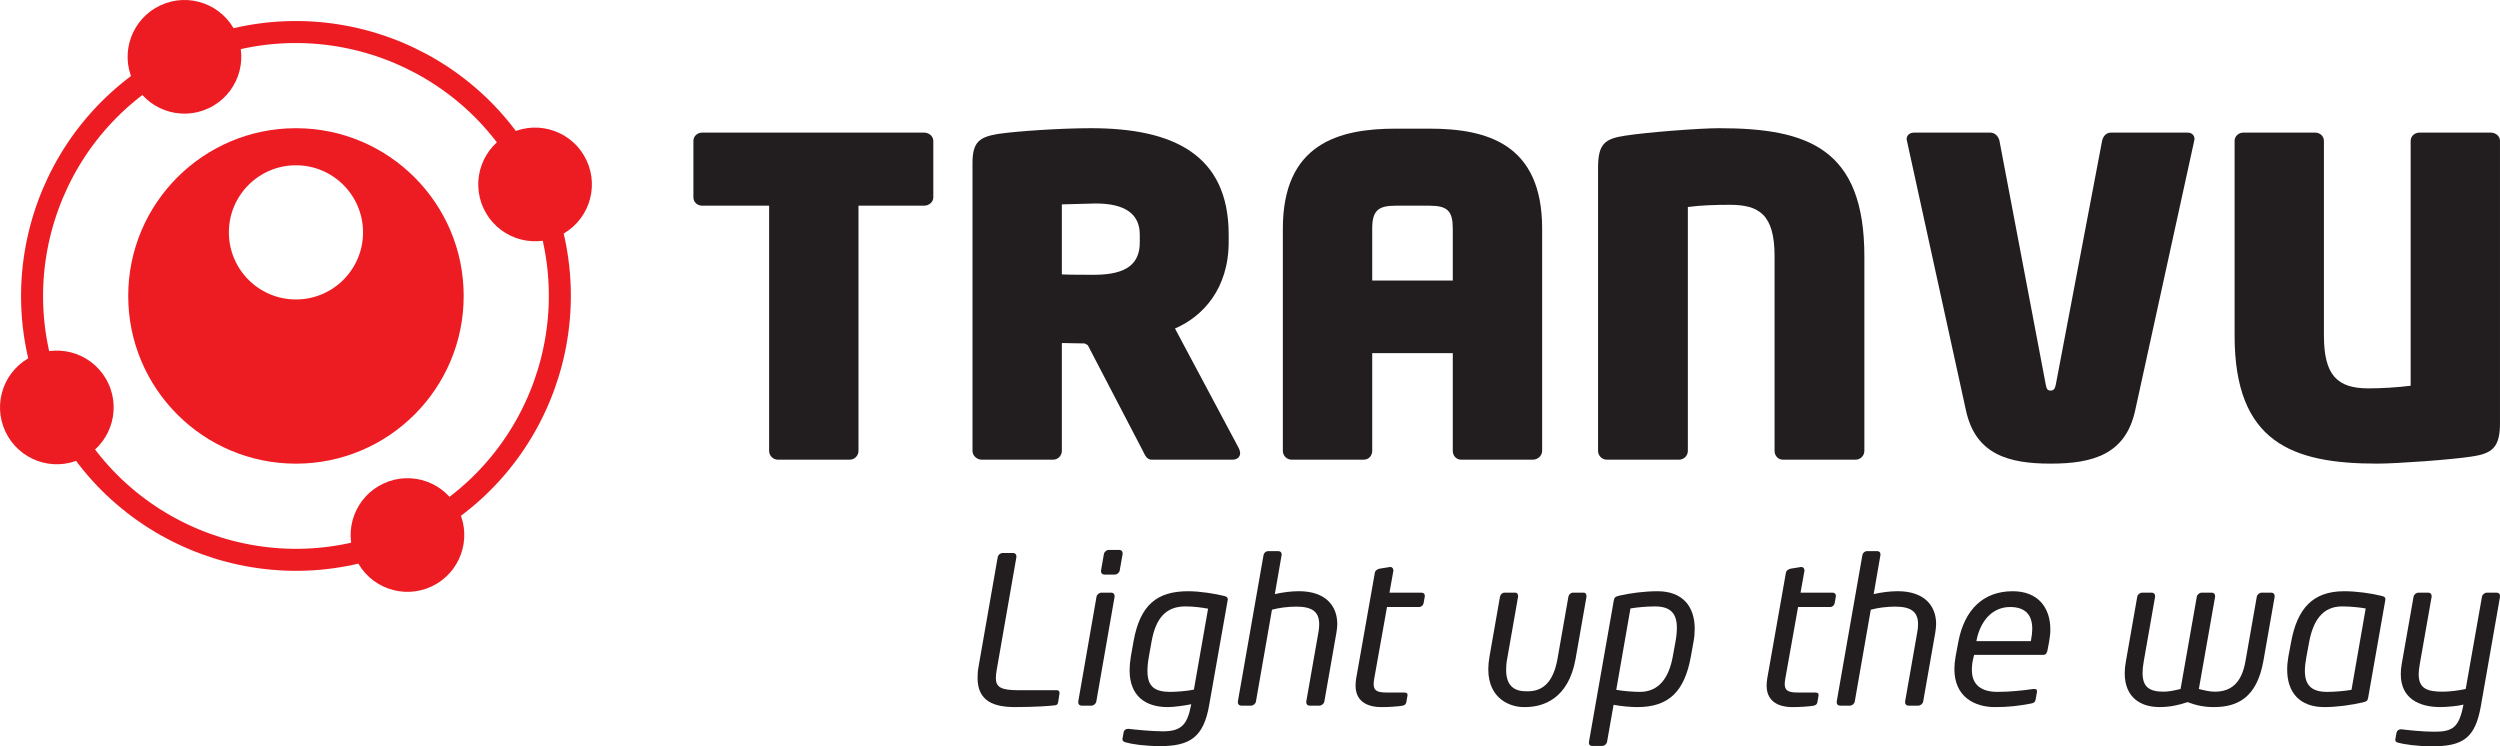 <?xml version="1.0" encoding="UTF-8"?>
<svg xmlns="http://www.w3.org/2000/svg" xmlns:xlink="http://www.w3.org/1999/xlink" width="340.74pt" height="101.72pt" viewBox="0 0 340.74 101.72" version="1.1">
<defs>
<clipPath id="clip1">
  <path d="M 152 80 L 168 80 L 168 101.719 L 152 101.719 Z M 152 80 "/>
</clipPath>
<clipPath id="clip2">
  <path d="M 216 80 L 231 80 L 231 101.719 L 216 101.719 Z M 216 80 "/>
</clipPath>
<clipPath id="clip3">
  <path d="M 326 80 L 340.738 80 L 340.738 101.719 L 326 101.719 Z M 326 80 "/>
</clipPath>
<clipPath id="clip4">
  <path d="M 304 18 L 340.738 18 L 340.738 64 L 304 64 Z M 304 18 "/>
</clipPath>
</defs>
<g id="surface1">
<path style=" stroke:none;fill-rule:nonzero;fill:rgb(13.3%,11.8%,12.199%);fill-opacity:1;" d="M 144.41 94.496 L 144.215 95.727 C 144.188 95.98 144.02 96.094 143.852 96.121 C 143.094 96.23 140.996 96.371 138.363 96.371 C 135.59 96.371 133.238 95.672 133.238 92.395 C 133.238 91.922 133.266 91.418 133.379 90.828 L 135.984 75.934 C 136.039 75.625 136.348 75.371 136.656 75.371 L 138.086 75.371 C 138.363 75.371 138.531 75.566 138.531 75.82 L 138.531 75.934 L 135.871 91.164 C 135.789 91.613 135.73 92.059 135.73 92.395 C 135.73 93.656 136.43 94.074 138.785 94.074 L 144.047 94.074 C 144.27 94.074 144.41 94.219 144.41 94.41 "/>
<path style=" stroke:none;fill-rule:nonzero;fill:rgb(13.3%,11.8%,12.199%);fill-opacity:1;" d="M 153.008 75.512 L 152.613 77.75 C 152.559 78.062 152.25 78.312 151.941 78.312 L 150.516 78.312 C 150.234 78.312 150.066 78.117 150.066 77.867 L 150.066 77.75 L 150.457 75.512 C 150.516 75.203 150.824 74.953 151.133 74.953 L 152.559 74.953 C 152.84 74.953 153.008 75.148 153.008 75.402 Z M 151.914 81.336 L 149.422 95.617 C 149.367 95.922 149.059 96.176 148.75 96.176 L 147.406 96.176 C 147.129 96.176 146.961 95.98 146.961 95.73 L 146.961 95.617 L 149.449 81.336 C 149.508 81.031 149.816 80.777 150.121 80.777 L 151.469 80.777 C 151.746 80.777 151.914 80.973 151.914 81.227 "/>
<g clip-path="url(#clip1)" clip-rule="nonzero">
<path style=" stroke:none;fill-rule:nonzero;fill:rgb(13.3%,11.8%,12.199%);fill-opacity:1;" d="M 161.574 82.652 C 158.973 82.652 157.543 84.164 156.953 87.441 L 156.59 89.484 C 156.449 90.238 156.395 90.914 156.395 91.473 C 156.395 93.598 157.402 94.301 159.531 94.301 C 160.316 94.301 161.828 94.188 162.723 93.992 L 164.656 82.961 C 163.898 82.82 162.754 82.652 161.574 82.652 M 167.316 81.871 L 164.797 96.148 C 164.039 100.488 162.164 101.691 158.133 101.691 C 156.004 101.691 154.211 101.414 153.453 101.188 C 153.148 101.102 152.98 100.992 152.98 100.738 C 152.98 100.684 153.008 100.656 153.008 100.598 L 153.148 99.789 C 153.203 99.508 153.453 99.34 153.734 99.34 L 153.82 99.34 C 154.77 99.453 157.012 99.676 158.496 99.676 C 160.988 99.676 161.801 98.781 162.305 96.258 L 162.359 95.98 C 161.633 96.148 160.008 96.375 159.168 96.375 C 156.145 96.375 153.961 94.887 153.961 91.359 C 153.961 90.801 154.016 90.156 154.129 89.484 L 154.492 87.441 C 155.387 82.398 157.738 80.582 161.938 80.582 C 163.59 80.582 165.578 80.918 166.84 81.223 C 167.203 81.309 167.344 81.449 167.344 81.672 C 167.344 81.727 167.316 81.785 167.316 81.871 "/>
</g>
<path style=" stroke:none;fill-rule:nonzero;fill:rgb(13.3%,11.8%,12.199%);fill-opacity:1;" d="M 182.152 86.207 L 180.504 95.617 C 180.445 95.926 180.137 96.176 179.828 96.176 L 178.484 96.176 C 178.207 96.176 178.039 95.98 178.039 95.73 L 178.039 95.617 L 179.691 86.207 C 179.773 85.789 179.801 85.426 179.801 85.086 C 179.801 83.379 178.852 82.68 176.664 82.68 C 175.547 82.68 174.258 82.848 173.363 83.102 L 171.18 95.617 C 171.121 95.926 170.812 96.176 170.508 96.176 L 169.164 96.176 C 168.883 96.176 168.715 95.98 168.715 95.73 L 168.715 95.617 L 172.215 75.652 C 172.27 75.371 172.523 75.121 172.828 75.121 L 174.258 75.121 C 174.512 75.121 174.68 75.289 174.68 75.539 L 174.68 75.652 L 173.754 80.973 C 174.734 80.746 175.938 80.578 177.031 80.578 C 180.641 80.578 182.266 82.539 182.266 85.062 C 182.266 85.426 182.211 85.816 182.152 86.207 "/>
<path style=" stroke:none;fill-rule:nonzero;fill:rgb(13.3%,11.8%,12.199%);fill-opacity:1;" d="M 194.195 81.281 L 194.027 82.23 C 193.969 82.512 193.719 82.734 193.41 82.734 L 189.043 82.734 L 187.305 92.48 C 187.25 92.789 187.223 93.012 187.223 93.234 C 187.223 94.188 187.781 94.387 189.043 94.387 L 191.309 94.387 C 191.672 94.387 191.84 94.469 191.84 94.691 L 191.84 94.777 L 191.672 95.727 C 191.617 95.98 191.477 96.148 191.031 96.207 C 190.496 96.289 189.32 96.375 188.312 96.375 C 186.102 96.375 184.758 95.422 184.758 93.43 C 184.758 93.152 184.785 92.816 184.84 92.48 L 187.391 78.031 C 187.445 77.754 187.754 77.555 188.062 77.5 L 189.465 77.277 L 189.52 77.277 C 189.742 77.277 189.91 77.5 189.91 77.723 L 189.91 77.809 L 189.379 80.777 L 193.746 80.777 C 194.027 80.777 194.195 80.945 194.195 81.195 L 194.195 81.254 "/>
<path style=" stroke:none;fill-rule:nonzero;fill:rgb(13.3%,11.8%,12.199%);fill-opacity:1;" d="M 216.23 81.336 L 214.746 89.793 C 213.766 95.309 210.266 96.371 207.887 96.371 L 207.633 96.371 C 205.953 96.371 202.848 95.336 202.848 91.223 C 202.848 90.691 202.902 90.102 203.016 89.457 L 204.441 81.336 C 204.5 81.027 204.75 80.777 205.059 80.777 L 206.516 80.777 C 206.793 80.777 206.906 81 206.906 81.227 L 206.906 81.336 L 205.422 89.793 C 205.309 90.352 205.281 90.855 205.281 91.305 C 205.281 93.516 206.43 94.219 208 94.219 L 208.25 94.219 C 210.184 94.219 211.695 93.098 212.281 89.793 L 213.766 81.336 C 213.82 81.027 214.074 80.777 214.383 80.777 L 215.84 80.777 C 216.117 80.777 216.23 81 216.23 81.227 "/>
<g clip-path="url(#clip2)" clip-rule="nonzero">
<path style=" stroke:none;fill-rule:nonzero;fill:rgb(13.3%,11.8%,12.199%);fill-opacity:1;" d="M 225.555 82.652 C 224.379 82.652 223.008 82.793 222.223 82.93 L 220.289 94.02 C 221.188 94.188 222.613 94.301 223.512 94.301 C 226.086 94.301 227.457 92.395 227.988 89.512 L 228.355 87.496 C 228.492 86.766 228.551 86.125 228.551 85.562 C 228.551 83.66 227.738 82.652 225.555 82.652 M 230.816 87.496 L 230.453 89.512 C 229.586 94.273 227.43 96.375 223.145 96.375 C 222.277 96.375 220.961 96.258 219.926 96.062 L 219.031 101.133 C 218.973 101.414 218.695 101.664 218.387 101.664 L 216.957 101.664 C 216.707 101.664 216.566 101.496 216.566 101.246 L 216.566 101.133 L 219.953 81.84 C 220.012 81.477 220.148 81.309 220.652 81.195 C 222.195 80.832 224.211 80.582 225.918 80.582 C 229.332 80.582 230.984 82.652 230.984 85.707 C 230.984 86.262 230.93 86.883 230.816 87.496 "/>
</g>
<path style=" stroke:none;fill-rule:nonzero;fill:rgb(13.3%,11.8%,12.199%);fill-opacity:1;" d="M 250.223 81.281 L 250.055 82.23 C 249.996 82.512 249.746 82.734 249.438 82.734 L 245.07 82.734 L 243.332 92.48 C 243.277 92.789 243.25 93.012 243.25 93.234 C 243.25 94.188 243.809 94.387 245.07 94.387 L 247.336 94.387 C 247.699 94.387 247.867 94.469 247.867 94.691 L 247.867 94.777 L 247.699 95.727 C 247.645 95.98 247.504 96.148 247.059 96.207 C 246.523 96.289 245.348 96.375 244.34 96.375 C 242.129 96.375 240.785 95.422 240.785 93.43 C 240.785 93.152 240.812 92.816 240.867 92.48 L 243.418 78.031 C 243.473 77.754 243.781 77.555 244.09 77.5 L 245.488 77.277 L 245.547 77.277 C 245.77 77.277 245.938 77.5 245.938 77.723 L 245.938 77.809 L 245.406 80.777 L 249.773 80.777 C 250.055 80.777 250.223 80.945 250.223 81.195 L 250.223 81.254 "/>
<path style=" stroke:none;fill-rule:nonzero;fill:rgb(13.3%,11.8%,12.199%);fill-opacity:1;" d="M 263.773 86.207 L 262.121 95.617 C 262.066 95.926 261.758 96.176 261.449 96.176 L 260.105 96.176 C 259.824 96.176 259.656 95.98 259.656 95.73 L 259.656 95.617 L 261.309 86.207 C 261.395 85.789 261.422 85.426 261.422 85.086 C 261.422 83.379 260.469 82.68 258.285 82.68 C 257.164 82.68 255.879 82.848 254.98 83.102 L 252.797 95.617 C 252.742 95.926 252.434 96.176 252.125 96.176 L 250.781 96.176 C 250.504 96.176 250.336 95.98 250.336 95.73 L 250.336 95.617 L 253.836 75.652 C 253.891 75.371 254.141 75.121 254.449 75.121 L 255.879 75.121 C 256.129 75.121 256.297 75.289 256.297 75.539 L 256.297 75.652 L 255.375 80.973 C 256.352 80.746 257.559 80.578 258.648 80.578 C 262.262 80.578 263.887 82.539 263.887 85.062 C 263.887 85.426 263.828 85.816 263.773 86.207 "/>
<path style=" stroke:none;fill-rule:nonzero;fill:rgb(13.3%,11.8%,12.199%);fill-opacity:1;" d="M 273.965 82.734 C 271.527 82.734 269.906 84.668 269.402 87.246 L 269.371 87.383 L 276.793 87.383 L 276.82 87.246 C 276.934 86.684 276.988 86.152 276.988 85.707 C 276.988 83.715 275.953 82.734 273.965 82.734 M 279.285 87.469 L 279.062 88.645 C 278.977 89.008 278.863 89.258 278.445 89.258 L 269.066 89.258 L 268.98 89.594 C 268.812 90.238 268.758 90.801 268.758 91.305 C 268.758 93.402 270.102 94.301 272.258 94.301 C 273.879 94.301 275.785 94.105 277.102 93.91 L 277.27 93.91 C 277.492 93.91 277.633 93.965 277.633 94.188 L 277.633 94.301 L 277.465 95.254 C 277.41 95.645 277.27 95.812 276.793 95.895 C 275.141 96.207 273.77 96.375 271.895 96.375 C 269.121 96.375 266.375 94.973 266.375 91.191 C 266.375 90.66 266.434 90.07 266.543 89.457 L 266.91 87.496 C 267.75 83.047 270.352 80.582 274.328 80.582 C 277.801 80.582 279.453 82.848 279.453 85.789 C 279.453 86.32 279.398 86.883 279.285 87.469 "/>
<path style=" stroke:none;fill-rule:nonzero;fill:rgb(13.3%,11.8%,12.199%);fill-opacity:1;" d="M 310.027 81.336 L 308.488 90.102 C 307.59 95.141 304.902 96.371 301.742 96.371 C 300.34 96.371 299.277 96.121 298.156 95.699 C 296.895 96.121 295.719 96.371 294.32 96.371 C 291.855 96.371 289.59 95.141 289.59 91.75 C 289.59 91.246 289.645 90.719 289.758 90.102 L 291.297 81.336 C 291.352 81.027 291.66 80.777 291.969 80.777 L 293.285 80.777 C 293.562 80.777 293.73 80.973 293.73 81.227 L 293.73 81.336 L 292.191 90.102 C 292.078 90.719 292.023 91.246 292.023 91.727 C 292.023 93.684 293.004 94.273 294.91 94.273 C 295.609 94.273 296.363 94.105 297.203 93.906 L 299.414 81.336 C 299.473 81.027 299.781 80.777 300.09 80.777 L 301.461 80.777 C 301.742 80.777 301.91 80.973 301.91 81.227 L 301.91 81.336 L 299.695 93.906 C 300.48 94.105 301.18 94.273 301.879 94.273 C 304.121 94.273 305.547 93.039 306.051 90.102 L 307.59 81.336 C 307.648 81.027 307.957 80.777 308.266 80.777 L 309.578 80.777 C 309.859 80.777 310.027 80.973 310.027 81.227 "/>
<path style=" stroke:none;fill-rule:nonzero;fill:rgb(13.3%,11.8%,12.199%);fill-opacity:1;" d="M 319.211 82.652 C 316.523 82.652 315.266 84.641 314.73 87.496 L 314.367 89.457 C 314.227 90.184 314.145 90.855 314.145 91.418 C 314.145 93.293 314.957 94.301 317.168 94.301 C 318.344 94.301 319.715 94.16 320.5 94.02 L 322.434 82.93 C 321.676 82.793 320.387 82.652 319.211 82.652 M 325.094 81.871 L 322.77 95.086 C 322.711 95.477 322.57 95.617 322.066 95.727 C 320.527 96.09 318.512 96.375 316.805 96.375 C 313.387 96.375 311.734 94.328 311.734 91.277 C 311.734 90.688 311.793 90.098 311.902 89.457 L 312.27 87.496 C 313.109 82.961 315.207 80.582 319.492 80.582 C 321.172 80.582 323.188 80.859 324.617 81.223 C 324.98 81.309 325.121 81.422 325.121 81.672 C 325.121 81.727 325.094 81.785 325.094 81.871 "/>
<g clip-path="url(#clip3)" clip-rule="nonzero">
<path style=" stroke:none;fill-rule:nonzero;fill:rgb(13.3%,11.8%,12.199%);fill-opacity:1;" d="M 340.742 81.336 L 338.141 96.176 C 337.383 100.57 335.73 101.723 331.449 101.723 C 329.379 101.723 327.527 101.41 326.91 101.242 C 326.605 101.16 326.465 101.074 326.465 100.824 C 326.465 100.797 326.492 100.711 326.492 100.656 L 326.633 99.871 C 326.688 99.594 326.941 99.398 327.219 99.398 L 327.305 99.398 C 328.117 99.508 330.188 99.73 331.812 99.73 C 334.277 99.73 335.145 99.145 335.73 96.176 L 335.762 96.035 C 335.031 96.23 333.492 96.371 332.598 96.371 C 329.684 96.371 327.219 95.168 327.219 91.918 C 327.219 91.5 327.246 91.055 327.332 90.574 L 328.957 81.336 C 329.012 81.027 329.32 80.777 329.629 80.777 L 330.973 80.777 C 331.254 80.777 331.422 80.973 331.422 81.227 L 331.422 81.336 L 329.797 90.574 C 329.715 91.078 329.656 91.527 329.656 91.895 C 329.656 93.879 330.859 94.273 332.961 94.273 C 333.77 94.273 335.227 94.105 336.066 93.906 L 338.281 81.336 C 338.336 81.027 338.645 80.777 338.953 80.777 L 340.297 80.777 C 340.574 80.777 340.742 80.973 340.742 81.227 L 340.742 81.309 "/>
</g>
<path style=" stroke:none;fill-rule:nonzero;fill:rgb(13.3%,11.8%,12.199%);fill-opacity:1;" d="M 125.945 28.035 L 117.008 28.035 L 117.008 61.453 C 117.008 62.113 116.465 62.652 115.809 62.652 L 106.027 62.652 C 105.367 62.652 104.828 62.113 104.828 61.453 L 104.828 28.035 L 95.707 28.035 C 95.047 28.035 94.508 27.555 94.508 26.895 L 94.508 19.215 C 94.508 18.555 95.047 18.074 95.707 18.074 L 125.945 18.074 C 126.605 18.074 127.207 18.555 127.207 19.215 L 127.207 26.895 C 127.207 27.555 126.605 28.035 125.945 28.035 "/>
<path style=" stroke:none;fill-rule:nonzero;fill:rgb(13.3%,11.8%,12.199%);fill-opacity:1;" d="M 155.348 31.992 C 155.348 29.176 153.367 27.734 149.348 27.734 C 148.926 27.734 145.086 27.855 144.727 27.855 L 144.727 37.395 C 145.027 37.453 148.746 37.453 149.105 37.453 C 153.727 37.453 155.348 35.836 155.348 33.016 Z M 168.008 62.652 L 156.965 62.652 C 156.305 62.652 156.066 62.055 155.766 61.453 L 148.266 47.055 L 147.848 46.812 C 147.246 46.812 145.324 46.754 144.727 46.754 L 144.727 61.453 C 144.727 62.113 144.188 62.652 143.527 62.652 L 133.809 62.652 C 133.148 62.652 132.547 62.113 132.547 61.453 L 132.547 22.215 C 132.547 19.336 133.508 18.676 136.027 18.254 C 138.426 17.895 144.426 17.473 148.688 17.473 C 159.848 17.473 167.465 21.016 167.465 31.992 L 167.465 32.953 C 167.465 39.375 163.926 43.152 160.145 44.773 L 168.848 61.094 C 168.965 61.336 169.027 61.574 169.027 61.754 C 169.027 62.293 168.605 62.652 168.008 62.652 "/>
<path style=" stroke:none;fill-rule:nonzero;fill:rgb(13.3%,11.8%,12.199%);fill-opacity:1;" d="M 198.008 31.152 C 198.008 28.754 197.285 28.035 194.824 28.035 L 190.203 28.035 C 187.805 28.035 187.027 28.754 187.027 31.152 L 187.027 38.234 L 198.008 38.234 Z M 208.926 62.652 L 199.145 62.652 C 198.484 62.652 198.008 62.113 198.008 61.453 L 198.008 48.133 L 187.027 48.133 L 187.027 61.453 C 187.027 62.113 186.547 62.652 185.887 62.652 L 176.047 62.652 C 175.387 62.652 174.848 62.113 174.848 61.453 L 174.848 31.152 C 174.848 19.633 182.406 17.535 190.203 17.535 L 194.824 17.535 C 202.625 17.535 210.188 19.574 210.188 31.152 L 210.188 61.453 C 210.188 62.113 209.586 62.652 208.926 62.652 "/>
<path style=" stroke:none;fill-rule:nonzero;fill:rgb(13.3%,11.8%,12.199%);fill-opacity:1;" d="M 252.906 62.652 L 243.004 62.652 C 242.344 62.652 241.867 62.113 241.867 61.453 L 241.867 34.934 C 241.867 29.234 239.766 27.914 235.746 27.914 C 233.883 27.914 231.785 27.973 230.047 28.215 L 230.047 61.453 C 230.047 62.113 229.508 62.652 228.844 62.652 L 219.008 62.652 C 218.344 62.652 217.809 62.113 217.809 61.453 L 217.809 22.875 C 217.809 19.633 218.707 18.914 221.465 18.496 C 224.523 18.016 231.727 17.473 234.305 17.473 C 246.426 17.473 254.105 20.234 254.105 34.934 L 254.105 61.453 C 254.105 62.113 253.562 62.652 252.906 62.652 "/>
<path style=" stroke:none;fill-rule:nonzero;fill:rgb(13.3%,11.8%,12.199%);fill-opacity:1;" d="M 299.043 19.273 L 291.004 55.996 C 289.684 61.934 285.242 63.191 279.484 63.191 C 273.727 63.191 269.285 61.934 267.965 55.996 L 259.926 19.273 C 259.926 19.156 259.863 19.094 259.863 18.973 C 259.863 18.434 260.285 18.074 260.887 18.074 L 271.266 18.074 C 271.926 18.074 272.402 18.613 272.523 19.215 L 278.824 52.395 C 278.945 52.934 279.004 53.234 279.484 53.234 C 279.965 53.234 280.086 52.934 280.203 52.395 L 286.504 19.215 C 286.625 18.613 287.043 18.074 287.703 18.074 L 298.145 18.074 C 298.742 18.074 299.105 18.434 299.105 18.973 C 299.105 19.035 299.043 19.156 299.043 19.273 "/>
<g clip-path="url(#clip4)" clip-rule="nonzero">
<path style=" stroke:none;fill-rule:nonzero;fill:rgb(13.3%,11.8%,12.199%);fill-opacity:1;" d="M 336.844 62.23 C 334.145 62.652 326.645 63.191 324.004 63.191 C 312.426 63.191 304.566 60.312 304.566 45.734 L 304.566 19.215 C 304.566 18.555 305.105 18.074 305.766 18.074 L 315.547 18.074 C 316.203 18.074 316.742 18.555 316.742 19.215 L 316.742 45.734 C 316.742 51.133 318.543 52.934 322.805 52.934 C 324.484 52.934 326.703 52.812 328.562 52.574 L 328.562 19.215 C 328.562 18.555 329.105 18.074 329.766 18.074 L 339.484 18.074 C 340.145 18.074 340.742 18.555 340.742 19.215 L 340.742 57.613 C 340.742 60.973 339.723 61.812 336.844 62.23 "/>
</g>
<path style=" stroke:none;fill-rule:evenodd;fill:rgb(92.899%,10.999%,13.699%);fill-opacity:1;" d="M 40.336 40.816 C 35.289 40.816 31.195 36.723 31.195 31.672 C 31.195 26.621 35.289 22.527 40.336 22.527 C 45.387 22.527 49.48 26.621 49.48 31.672 C 49.48 36.723 45.387 40.816 40.336 40.816 M 40.336 17.473 C 27.711 17.473 17.477 27.711 17.477 40.336 C 17.477 52.961 27.711 63.195 40.336 63.195 C 52.961 63.195 63.199 52.961 63.199 40.336 C 63.199 27.711 52.961 17.473 40.336 17.473 "/>
<path style="fill:none;stroke-width:30;stroke-linecap:butt;stroke-linejoin:miter;stroke:rgb(92.899%,10.999%,13.699%);stroke-opacity:1;stroke-miterlimit:4;" d="M 729.297 765.833 C 813.203 585.833 735.352 371.887 555.312 287.981 C 375.352 203.997 161.406 281.887 77.461 461.887 C -6.445 641.888 71.406 855.833 251.406 939.778 C 431.406 1023.684 645.352 945.833 729.297 765.833 Z M 729.297 765.833 " transform="matrix(0.1,0,0,-0.1,0,101.72)"/>
<path style=" stroke:none;fill-rule:evenodd;fill:rgb(92.899%,10.999%,13.699%);fill-opacity:1;" d="M 32.16 4.469 C 33.969 8.348 32.293 12.957 28.414 14.762 C 24.539 16.574 19.93 14.895 18.121 11.02 C 16.312 7.141 17.992 2.531 21.867 0.727 C 25.746 -1.082 30.352 0.594 32.16 4.469 "/>
<path style=" stroke:none;fill-rule:evenodd;fill:rgb(92.899%,10.999%,13.699%);fill-opacity:1;" d="M 79.949 21.863 C 81.754 25.738 80.078 30.348 76.203 32.156 C 72.324 33.965 67.719 32.289 65.91 28.41 C 64.102 24.531 65.777 19.926 69.656 18.117 C 73.531 16.309 78.141 17.984 79.949 21.863 "/>
<path style=" stroke:none;fill-rule:evenodd;fill:rgb(92.899%,10.999%,13.699%);fill-opacity:1;" d="M 62.555 69.648 C 64.363 73.527 62.684 78.133 58.809 79.941 C 54.93 81.75 50.324 80.074 48.516 76.195 C 46.707 72.32 48.387 67.711 52.262 65.902 C 56.141 64.098 60.746 65.773 62.555 69.648 "/>
<path style=" stroke:none;fill-rule:evenodd;fill:rgb(92.899%,10.999%,13.699%);fill-opacity:1;" d="M 14.766 52.258 C 16.574 56.133 14.898 60.742 11.02 62.551 C 7.145 64.359 2.535 62.684 0.727 58.805 C -1.082 54.926 0.598 50.32 4.473 48.512 C 8.352 46.703 12.961 48.379 14.766 52.258 "/>
</g>
</svg>

